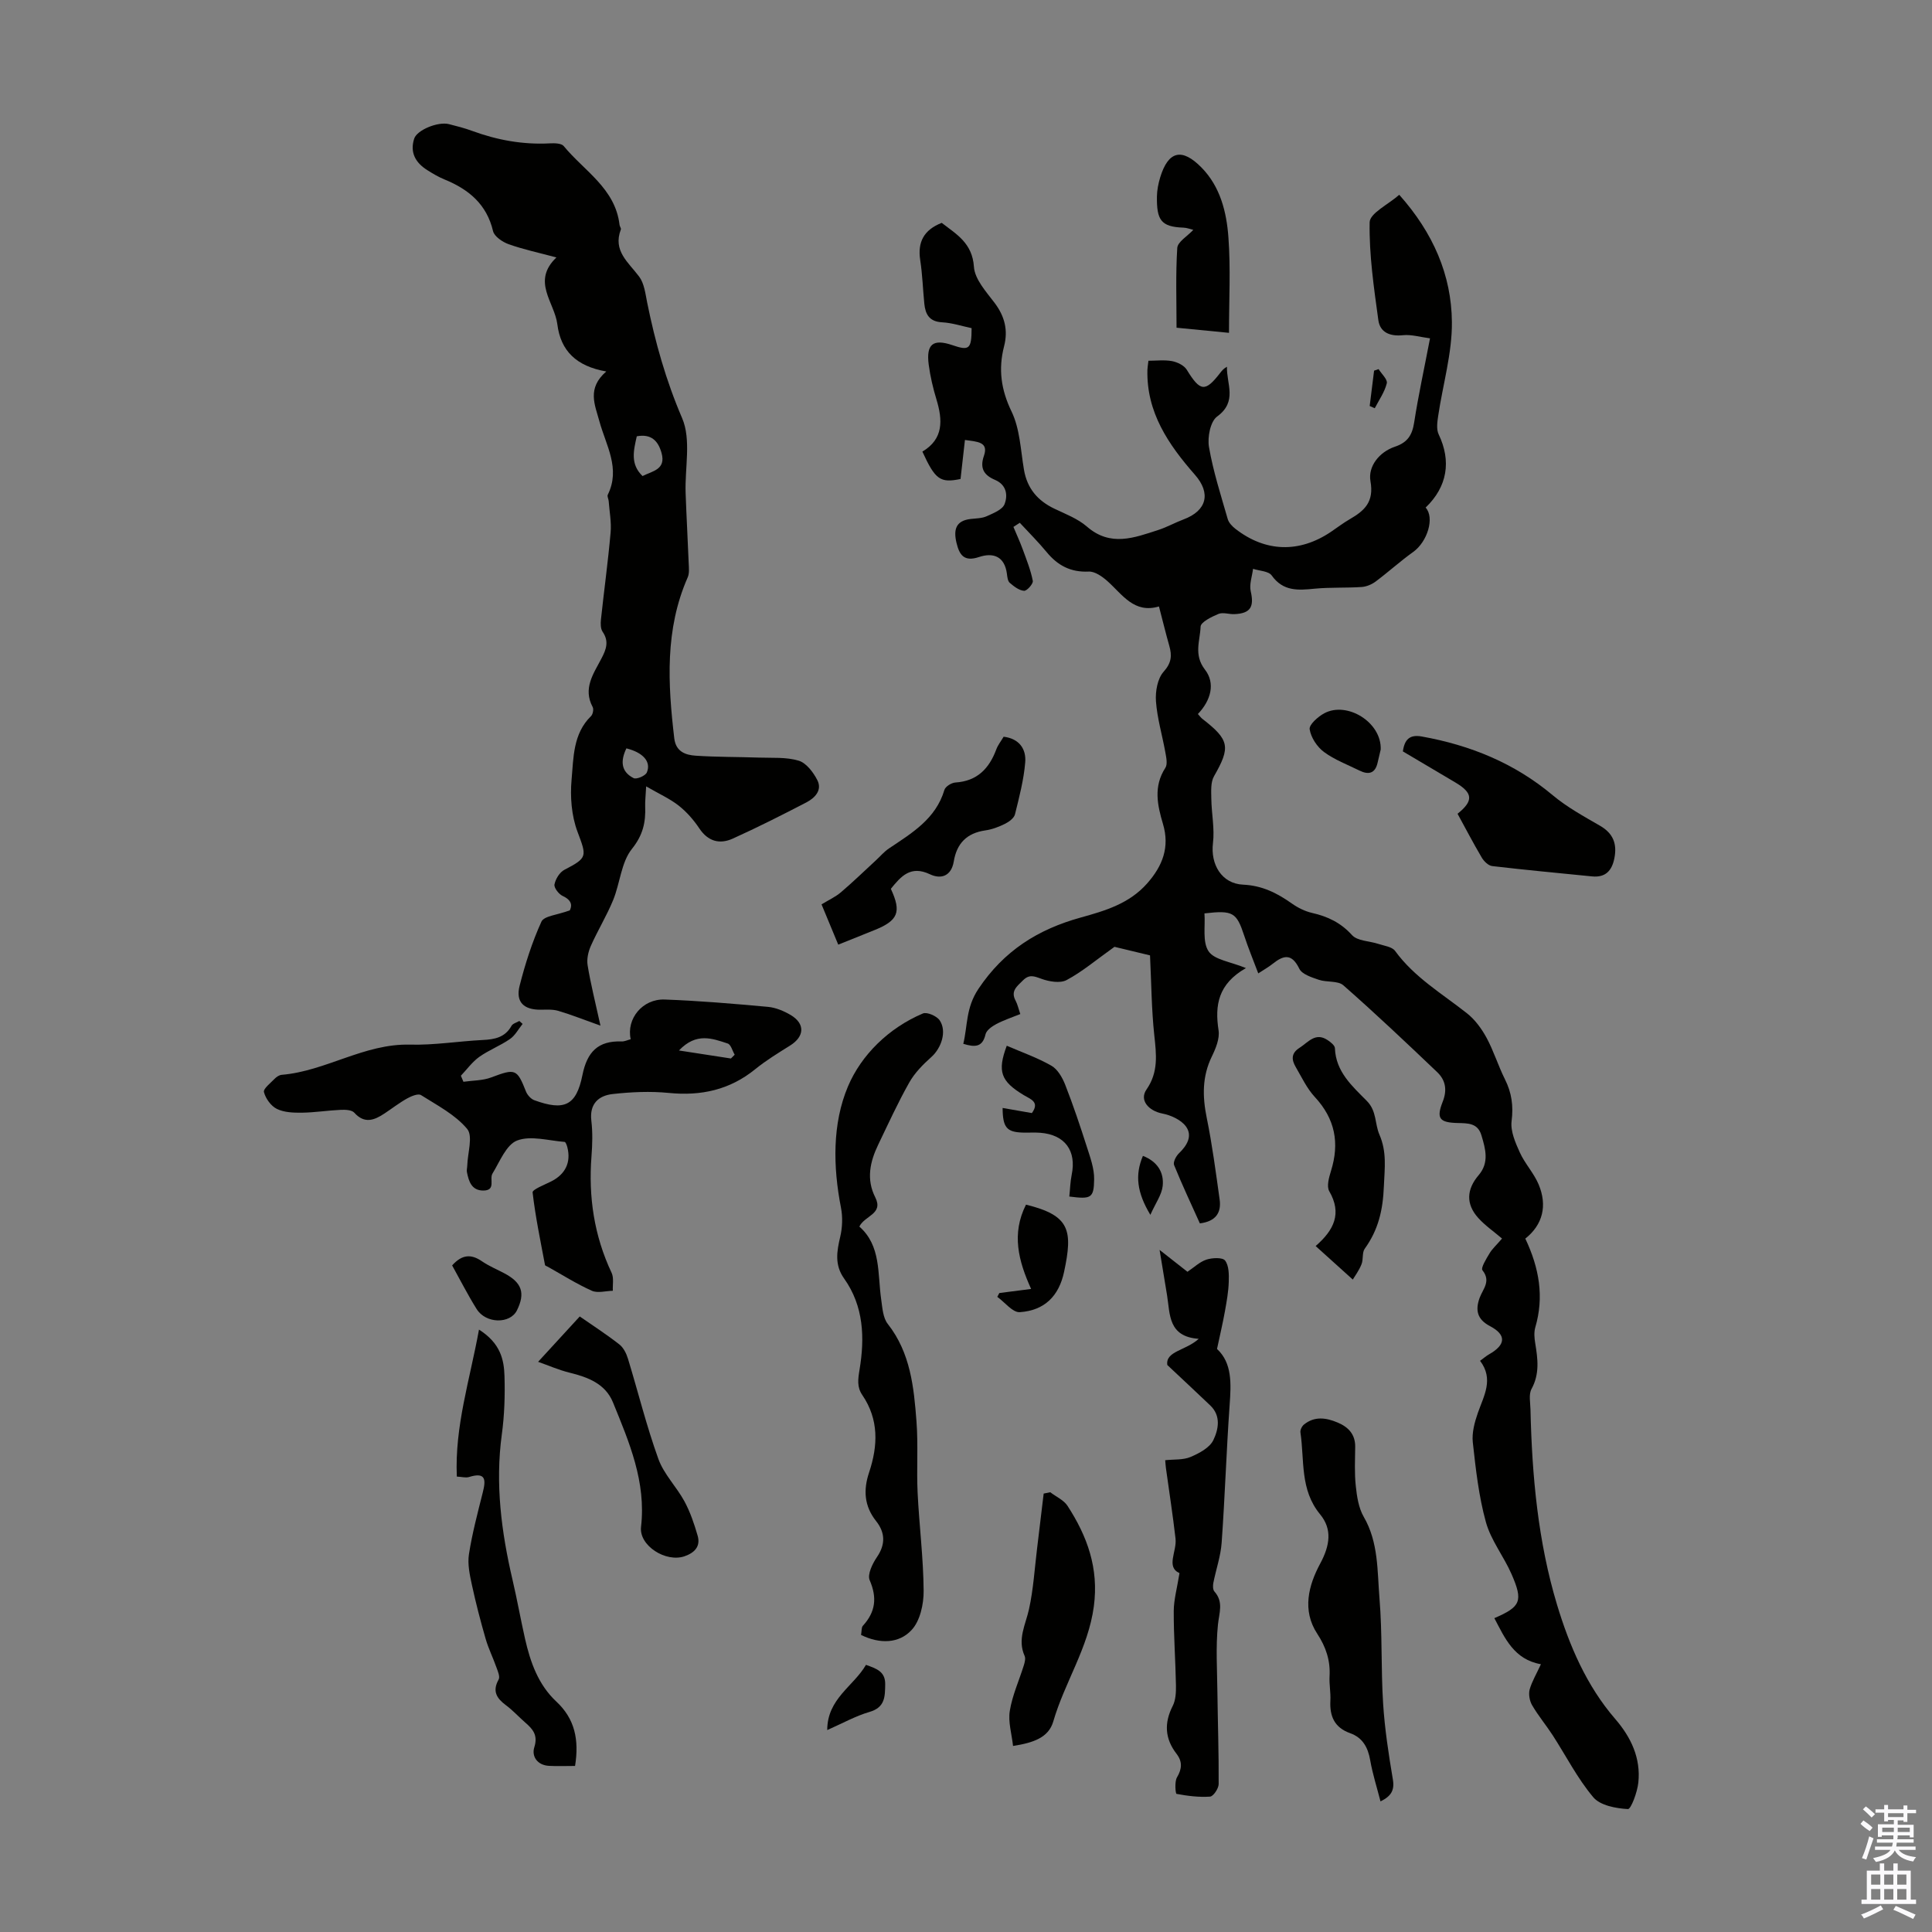 <svg enable-background="new 0 0 400 400" viewBox="0 0 400 400" xmlns="http://www.w3.org/2000/svg"><rect x="0" y="0" width="400" height="400" fill="#808080" stroke="none"/><g fill="#010100"><path d="m319.03 344.56c-5.56-.98-7.45-5.37-9.64-9.54 5.46-2.36 6.01-3.5 3.56-9.11-1.6-3.67-4.26-6.98-5.31-10.77-1.48-5.35-2.1-10.96-2.71-16.5-.22-1.99.37-4.19 1.05-6.13 1.25-3.57 3.33-6.98.45-10.77.8-.58 1.28-1.01 1.83-1.32 3.51-1.98 3.69-4.04.21-5.87-2.69-1.41-3.03-3.35-2.13-5.84.67-1.85 2.41-3.42.59-5.71-.39-.49.79-2.38 1.46-3.5.54-.92 1.39-1.67 2.59-3.07-1.72-1.47-3.5-2.69-4.91-4.25-2.61-2.88-2.45-5.94.08-8.89 2.21-2.59 1.41-5.42.56-8.25-.76-2.54-2.8-2.48-4.87-2.53-3.81-.09-4.52-.93-3.14-4.42.96-2.44.58-4.47-1.14-6.11-6.39-6.09-12.8-12.16-19.43-17.98-1.14-1-3.44-.58-5.1-1.15-1.46-.5-3.46-1.13-4.02-2.28-1.54-3.18-3.21-2.86-5.48-1.05-.85.68-1.8 1.21-3.02 2.01-1.05-2.79-2.07-5.25-2.9-7.78-1.6-4.85-2.3-5.33-8.24-4.64.2 2.63-.45 5.89.85 7.84 1.19 1.78 4.5 2.14 7.74 3.48-5.78 3.3-6.47 7.7-5.67 12.89.26 1.7-.58 3.75-1.39 5.41-2.02 4.15-1.96 8.28-1.06 12.7 1.14 5.58 1.88 11.25 2.67 16.89.39 2.74-.77 4.55-4.09 4.97-1.78-3.95-3.67-7.97-5.34-12.08-.24-.59.4-1.84.99-2.41 1.71-1.64 2.89-3.65 1.45-5.6-1.01-1.36-3.09-2.31-4.85-2.65-2.88-.56-4.83-2.78-3.3-4.98 2.51-3.61 2.04-7.29 1.61-11.26-.57-5.32-.6-10.71-.88-16.51-2.41-.58-5.53-1.33-7.36-1.77-3.83 2.73-6.68 5.16-9.91 6.88-1.35.72-3.64.32-5.25-.27-1.52-.56-2.51-.95-3.8.35-1.21 1.22-2.6 2.17-1.51 4.19.41.77.59 1.66.97 2.77-1.76.71-3.44 1.26-4.98 2.08-.89.47-2.02 1.27-2.22 2.12-.61 2.65-2.15 2.72-4.6 1.96.92-3.81.5-7.42 3.13-11.37 5.31-7.94 12.35-12.32 21.13-14.76 5.08-1.41 10.09-2.87 13.81-7.08 3.19-3.62 4.71-7.5 3.27-12.31-1.16-3.9-2-7.77.49-11.61.5-.76.19-2.17 0-3.23-.63-3.52-1.68-7-1.94-10.54-.15-2.04.31-4.71 1.58-6.13 1.64-1.83 1.76-3.33 1.18-5.37-.73-2.57-1.36-5.17-2.14-8.15-5.14 1.52-7.53-2.43-10.63-5.21-1.08-.97-2.63-2.07-3.91-2.01-3.72.17-6.4-1.24-8.69-4.01-1.75-2.12-3.71-4.07-5.58-6.09-.44.28-.88.56-1.32.85.65 1.56 1.36 3.09 1.94 4.68.78 2.14 1.64 4.27 2.07 6.49.12.59-1.22 2.11-1.81 2.06-1.04-.08-2.1-.91-2.96-1.65-.43-.37-.51-1.23-.59-1.88-.48-3.61-2.83-4.45-5.79-3.46-3.07 1.02-4.04-.4-4.65-2.95-.64-2.7-.18-4.6 3-4.94 1.11-.12 2.3-.12 3.28-.57 1.36-.62 3.22-1.34 3.67-2.49.71-1.82.43-4-1.96-5.02-2.24-.95-3.23-2.34-2.31-4.98 1.02-2.92-1.37-2.92-3.93-3.29-.31 2.74-.61 5.42-.91 8.08-4.2.87-5.24.15-7.9-5.67 4.41-2.62 4.21-6.52 2.91-10.81-.71-2.34-1.28-4.76-1.6-7.18-.56-4.28.91-5.41 4.9-4.05 3.51 1.2 3.97.82 3.98-3.52-2-.42-4.04-1.1-6.11-1.21-2.64-.14-3.46-1.65-3.68-3.86-.3-3.01-.39-6.04-.85-9.02-.58-3.75.77-6.26 4.45-7.71 3 2.33 6.34 4.15 6.67 9.09.17 2.58 2.52 5.15 4.26 7.45 2.11 2.79 2.85 5.67 1.98 9.03-1.21 4.69-.64 8.96 1.55 13.49 1.74 3.6 1.88 7.99 2.57 12.05.66 3.88 2.84 6.42 6.32 8.08 2.31 1.1 4.83 2.06 6.72 3.7 4.86 4.23 9.79 2.31 14.76.7 1.8-.58 3.47-1.53 5.24-2.19 4.84-1.81 5.71-5.42 2.36-9.24-5.47-6.24-10.07-12.92-9.84-21.75.01-.44.1-.87.21-1.86 1.64 0 3.32-.22 4.9.08 1.1.21 2.48.88 3.03 1.77 2.8 4.56 3.81 4.71 6.97.61.34-.44.7-.86 1.36-1.22-.13 3.5 2.25 7.18-2.04 10.31-1.41 1.03-2.03 4.31-1.68 6.33.87 5.04 2.46 9.96 3.88 14.9.22.76.92 1.5 1.58 2.01 6.22 4.85 13.23 5.05 19.79.63 1.3-.88 2.55-1.84 3.9-2.62 3.04-1.76 5.05-3.55 4.28-7.87-.54-3.05 1.82-6.04 5.05-7.13 2.65-.89 3.59-2.41 4-5.04.87-5.62 2.09-11.18 3.28-17.4-2.02-.26-3.85-.83-5.6-.65-2.69.28-4.75-.57-5.1-3.12-.92-6.72-1.92-13.51-1.8-20.25.03-1.88 3.85-3.69 6.13-5.7 7.04 7.9 10.81 16.62 10.9 26.33.06 6.47-1.88 12.96-2.84 19.45-.19 1.25-.4 2.76.1 3.82 2.65 5.54 1.81 10.83-2.7 15.16 1.91 2.08.38 7.08-2.58 9.19-2.67 1.91-5.11 4.13-7.74 6.1-.81.61-1.91 1.08-2.91 1.15-3.24.22-6.5.04-9.73.35-3.42.34-6.53.6-8.91-2.74-.65-.91-2.54-.94-3.86-1.37-.19 1.56-.81 3.22-.48 4.65.74 3.21-.04 4.59-3.37 4.73-1.11.05-2.38-.43-3.32-.04-1.41.59-3.65 1.68-3.69 2.63-.1 2.9-1.48 5.82.9 8.89 2.2 2.84 1.24 6.38-1.46 9.2.38.41.62.76.94 1.01 5.64 4.37 5.84 5.85 2.4 11.87-.72 1.25-.58 3.08-.56 4.64.04 3.08.71 6.21.34 9.22-.53 4.37 1.78 8.39 6.25 8.59 3.94.18 7.03 1.74 10.08 3.9 1.24.88 2.71 1.61 4.19 1.95 3.24.74 5.93 2.01 8.27 4.59 1.12 1.24 3.6 1.21 5.44 1.82 1.21.4 2.85.59 3.48 1.46 3.99 5.48 9.73 8.84 14.89 12.92 1.66 1.31 3.03 3.19 4.05 5.07 1.48 2.74 2.4 5.78 3.8 8.58 1.4 2.79 1.78 5.51 1.38 8.67-.26 2.07.78 4.45 1.7 6.48 1.05 2.32 2.92 4.29 3.9 6.63 1.83 4.37.87 8.33-2.76 11.21 2.9 6.13 3.91 12.07 2.07 18.36-.3 1.02-.2 2.22-.02 3.29.53 3.23.95 6.34-.76 9.47-.62 1.13-.25 2.84-.22 4.28.31 13.68 1.55 27.32 5.5 40.41 2.55 8.45 6.1 16.77 12.05 23.65 3.28 3.8 5.31 8.1 4.78 13.17-.21 1.98-1.52 5.52-2.16 5.48-2.48-.14-5.73-.74-7.17-2.45-3.27-3.88-5.62-8.53-8.4-12.83-1.37-2.11-3-4.05-4.26-6.22-.53-.9-.77-2.28-.51-3.27.48-1.68 1.42-3.23 2.33-5.22z"/><path d="m124.32 212.35c-3.55-1.27-6.1-2.28-8.72-3.06-1.13-.34-2.42-.25-3.63-.24-3.51.04-5.25-1.58-4.39-4.95 1.15-4.53 2.59-9.05 4.52-13.29.54-1.18 3.25-1.36 5.87-2.33.33-.66.76-1.96-1.49-2.99-.8-.37-1.82-1.7-1.68-2.38.22-1.13 1.07-2.52 2.06-3.03 4.84-2.51 4.62-2.75 2.69-7.92-1.23-3.3-1.53-7.21-1.21-10.75.41-4.55.28-9.5 4.03-13.15.38-.37.58-1.42.34-1.87-2.07-3.85.17-6.91 1.8-10.03.99-1.88 1.63-3.56.26-5.55-.44-.64-.44-1.71-.35-2.55.64-6.01 1.47-11.99 2-18.01.19-2.14-.24-4.34-.4-6.51-.03-.44-.35-.97-.19-1.3 2.7-5.44-.37-10.23-1.72-15.18-.94-3.45-2.64-6.84 1.41-10.35-6.21-1.09-9.44-4.27-10.13-9.78-.58-4.56-5.38-8.86-.19-13.83-3.69-.99-6.86-1.66-9.89-2.74-1.27-.45-2.96-1.59-3.23-2.71-1.32-5.6-5.07-8.66-10.06-10.7-1.23-.5-2.4-1.2-3.53-1.91-2.43-1.52-3.67-3.63-2.74-6.53.58-1.8 4.92-3.58 7.2-3.01 1.63.41 3.26.83 4.83 1.41 5.21 1.91 10.54 2.87 16.1 2.57.95-.05 2.35-.02 2.83.56 4.24 5.16 10.69 8.78 11.56 16.32.04.33.36.71.27.95-1.7 4.44 1.58 6.8 3.79 9.76 1.06 1.42 1.29 3.53 1.66 5.37 1.66 8.21 3.89 16.14 7.24 23.94 1.91 4.45.54 10.28.72 15.49.17 4.87.45 9.73.64 14.6.04.96.16 2.04-.21 2.87-4.75 10.8-4.11 22.02-2.78 33.32.33 2.77 2.32 3.46 4.45 3.6 4.34.29 8.69.24 13.04.39 2.78.1 5.68-.14 8.27.64 1.57.47 3.03 2.4 3.86 4.03 1.06 2.09-.51 3.69-2.27 4.61-5.03 2.61-10.09 5.17-15.25 7.5-2.71 1.22-5.12.58-6.92-2.13-1.17-1.75-2.62-3.41-4.27-4.71-1.85-1.45-4.06-2.43-6.73-3.98-.1 2.02-.24 3.09-.2 4.15.12 3.27-.44 5.92-2.75 8.8-2.22 2.77-2.45 7.08-3.88 10.58-1.33 3.25-3.19 6.27-4.62 9.49-.54 1.21-.88 2.74-.67 4.01.62 3.83 1.58 7.59 2.66 12.51zm8.71-113.79c2.09-1.05 4.88-1.35 3.94-4.76-.71-2.57-2.18-4.02-5.13-3.47-.67 2.96-1.38 5.77 1.19 8.23zm-3.34 56.38c-1.2 2.48-1.22 4.79 1.49 6.16.6.31 2.44-.47 2.74-1.17.94-2.24-.79-4.13-4.23-4.99z"/><path d="m108.2 211.99c-.86 1.06-1.54 2.39-2.62 3.13-2.01 1.39-4.37 2.29-6.36 3.7-1.45 1.04-2.55 2.58-3.8 3.9.18.42.35.83.53 1.25 1.93-.28 3.97-.23 5.75-.9 4.99-1.88 5.33-1.81 7.2 2.92.29.73 1.02 1.54 1.73 1.8 6.15 2.24 8.67 1.18 9.95-5.18.97-4.83 3.23-7.16 8.12-6.99.62.02 1.26-.3 1.88-.46-.94-4.22 2.44-8.38 7.02-8.22 7.14.26 14.28.87 21.4 1.52 1.61.15 3.28.85 4.69 1.68 3.04 1.81 2.89 4.45-.11 6.33-2.46 1.54-4.97 3.07-7.21 4.89-5.28 4.29-11.21 5.58-17.89 4.92-3.85-.38-7.8-.2-11.65.23-2.9.33-4.81 2.02-4.4 5.51.29 2.43.22 4.93.03 7.38-.65 8.41.55 16.45 4.17 24.13.49 1.04.19 2.46.25 3.71-1.47.03-3.15.54-4.36-.01-3.15-1.41-6.09-3.28-9.12-4.97-.19-.11-.53-.2-.56-.34-.94-5-1.99-10-2.57-15.04-.07-.61 2.46-1.58 3.83-2.27 2.96-1.49 4.16-3.95 3.36-7.1-.1-.4-.35-1.07-.56-1.09-3.31-.25-7-1.37-9.83-.29-2.26.86-3.59 4.37-5.11 6.85-.68 1.12.78 3.48-1.86 3.51-2.45.02-3.05-1.88-3.43-3.83-.08-.42.06-.88.07-1.33.07-2.6 1.23-6.1-.02-7.6-2.46-2.95-6.2-4.88-9.55-7-.6-.38-2.03.22-2.89.7-1.65.92-3.15 2.1-4.73 3.14-2.1 1.38-4.1 2.14-6.2-.2-.52-.58-1.85-.63-2.79-.59-2.68.12-5.35.55-8.03.59-1.75.02-3.69-.04-5.2-.78-1.22-.59-2.34-2.15-2.68-3.48-.18-.7 1.38-1.89 2.23-2.78.37-.38.94-.76 1.45-.8 9.15-.77 17.1-6.5 26.56-6.25 5.01.13 10.03-.71 15.06-.96 2.47-.12 4.62-.53 5.95-2.93.27-.49 1.07-.68 1.62-1.01.22.21.45.41.68.61zm43.13 7.16.78-.78c-.47-.8-.78-2.1-1.44-2.32-3.18-1.04-6.5-2.36-10.1 1.44 3.99.61 7.37 1.14 10.76 1.66z"/><path d="m178.27 338.5c.15-.83.06-1.55.38-1.9 2.6-2.85 2.99-5.78 1.41-9.43-.52-1.19.58-3.45 1.52-4.82 1.8-2.65 1.66-5.08-.18-7.41-2.49-3.14-2.68-6.45-1.46-10.1 1.84-5.53 2.05-10.94-1.42-16.03-1.11-1.63-.89-3.23-.56-5.24 1.09-6.55.89-13.13-3.2-18.87-1.99-2.8-1.52-5.6-.8-8.64.45-1.91.53-4.07.16-5.99-1.67-8.54-1.81-17.43 1.44-25.13 2.76-6.53 8.42-12.1 15.51-15.11.85-.36 2.87.52 3.48 1.42 1.53 2.26.36 5.73-1.73 7.6-1.73 1.55-3.45 3.28-4.57 5.28-2.36 4.17-4.35 8.55-6.43 12.87-1.7 3.53-2.5 7.16-.61 10.89 1.76 3.48-2.19 3.77-3.29 6.06 4.52 3.97 3.75 9.73 4.52 15.07.25 1.74.36 3.81 1.36 5.08 4.71 5.99 5.41 13.11 5.95 20.22.37 4.87 0 9.8.23 14.69.33 6.8 1.2 13.58 1.25 20.37.02 2.75-.74 6.23-2.5 8.1-2.58 2.79-6.53 2.94-10.46 1.02z"/><path d="m244.2 325.7c-2.86-1.3-.52-4.46-.82-7.15-.56-4.89-1.32-9.75-1.99-14.62-.06-.43-.08-.86-.15-1.61 1.84-.2 3.72-.02 5.25-.67 1.79-.76 3.96-1.91 4.72-3.49 1.04-2.17 1.65-4.99-.63-7.17-2.66-2.54-5.36-5.05-8.9-8.38-.41-2.88 3.81-2.96 6.5-5.42-6.33-.45-5.92-5.04-6.55-9-.46-2.85-.94-5.71-1.55-9.41 2.32 1.82 4.02 3.16 5.77 4.53 1.35-.9 2.53-2.06 3.93-2.52 1.2-.39 3.34-.49 3.86.19.81 1.06.81 2.91.76 4.41-.06 2.04-.43 4.07-.79 6.09-.44 2.45-1.02 4.88-1.64 7.81 3.15 2.9 2.93 7.18 2.61 11.63-.67 9.48-.97 18.99-1.65 28.48-.2 2.8-1.17 5.54-1.72 8.32-.11.57-.11 1.41.22 1.78 1.94 2.18.98 4.42.73 6.89-.47 4.61-.16 9.3-.11 13.95.08 6.35.3 12.7.26 19.04-.01.91-1.1 2.54-1.78 2.59-2.3.16-4.66-.14-6.95-.57-.2-.04-.43-2.51.1-3.41 1.06-1.79 1.14-3.28-.09-4.88-2.42-3.14-2.6-6.37-.79-9.92.62-1.21.69-2.81.67-4.22-.09-5.14-.48-10.29-.46-15.43.02-2.39.7-4.77 1.19-7.84z"/><path d="m285.82 372.96c-.77-2.98-1.65-5.73-2.14-8.55-.46-2.64-1.57-4.65-4.14-5.57-3.26-1.16-4.27-3.51-4.1-6.75.09-1.67-.26-3.36-.17-5.03.19-3.26-.75-6.07-2.54-8.8-3.21-4.88-1.79-10.08.59-14.51 2.04-3.79 2.54-7.14-.01-10.23-4.21-5.1-3.21-11.2-4.07-16.95-.08-.51.31-1.29.74-1.64 2.19-1.77 4.59-1.41 6.96-.41 2.24.94 3.68 2.46 3.64 5.08-.03 2.68-.17 5.39.12 8.05.23 2.17.58 4.54 1.64 6.38 3.09 5.32 2.8 11.23 3.27 16.94.6 7.22.29 14.51.75 21.74.33 5.22 1.13 10.43 2 15.6.42 2.31-.3 3.55-2.54 4.65z"/><path d="m119.06 365.62c-1.87 0-3.64.08-5.4-.02-2.41-.13-3.63-1.96-3.04-3.84.8-2.53-.3-3.76-1.88-5.13-1.35-1.18-2.56-2.52-3.99-3.58-1.93-1.44-2.87-2.91-1.51-5.33.33-.59-.19-1.75-.49-2.59-.69-1.96-1.63-3.83-2.2-5.82-1.07-3.7-2.04-7.43-2.85-11.19-.45-2.07-.93-4.31-.61-6.34.67-4.29 1.79-8.51 2.85-12.73.66-2.6.73-4.36-2.83-3.25-.68.21-1.51-.04-2.53-.09-.45-10.39 2.67-19.92 4.59-30.43 4.46 2.83 5.18 6.23 5.28 9.64.12 4.01-.01 8.07-.55 12.03-1.4 10.26-.1 20.25 2.23 30.21.94 4.02 1.66 8.09 2.57 12.12 1.1 4.85 2.74 9.51 6.47 13 3.83 3.56 4.76 7.89 3.89 13.34z"/><path d="m301.77 168.48c3.34-2.68 3.21-4.3-.44-6.47-3.63-2.16-7.28-4.31-10.88-6.44.35-2.54 1.47-3.52 3.89-3.09 10.06 1.8 19.2 5.51 27.13 12.16 2.96 2.48 6.44 4.38 9.81 6.33 2.76 1.6 3.55 3.79 2.95 6.77-.52 2.56-1.86 3.98-4.61 3.71-6.9-.69-13.8-1.33-20.68-2.14-.79-.09-1.71-.99-2.16-1.76-1.76-2.98-3.36-6.05-5.01-9.07z"/><path d="m217.44 308.95c1.21.93 2.8 1.62 3.58 2.82 4.08 6.3 6.5 12.88 5.45 20.8-1.15 8.64-6.05 15.74-8.4 23.84-.97 3.35-4.14 4.42-8.33 5.07-.27-2.5-1.05-4.98-.67-7.27.52-3.21 1.92-6.27 2.9-9.41.19-.62.4-1.42.17-1.95-1.55-3.45.2-6.47.91-9.71.9-4.09 1.15-8.32 1.66-12.49.47-3.8.91-7.61 1.37-11.42.45-.08.9-.18 1.36-.28z"/><path d="m173.55 195.58c-1.21-2.91-2.27-5.47-3.46-8.34 1.42-.87 2.85-1.52 4-2.49 2.5-2.13 4.86-4.42 7.27-6.64.89-.82 1.69-1.78 2.69-2.45 4.74-3.18 9.69-6.1 11.48-12.12.21-.7 1.46-1.48 2.28-1.53 4.5-.29 6.98-2.88 8.46-6.85.34-.92.99-1.73 1.52-2.63 3.26.39 4.7 2.57 4.47 5.31-.3 3.62-1.24 7.21-2.12 10.76-.2.78-1.22 1.54-2.04 1.95-1.29.64-2.7 1.18-4.12 1.38-3.82.55-5.9 2.7-6.51 6.42-.5 3.01-2.61 3.76-4.93 2.66-4.01-1.91-6.01.43-8.1 3.01 2.24 4.82 1.52 6.57-3.42 8.56-2.37.94-4.74 1.9-7.47 3z"/><path d="m280.08 264.92c-3.01-2.72-5.3-4.79-7.69-6.94 3.82-3.33 5.48-6.74 2.82-11.35-.58-1-.06-2.85.35-4.18 1.82-5.79.86-10.81-3.35-15.34-1.63-1.76-2.7-4.06-3.93-6.17-.87-1.48-1.03-2.85.76-3.99 1.82-1.16 3.31-3.31 5.84-1.6.62.41 1.48 1.09 1.5 1.67.18 4.89 3.6 7.87 6.61 10.92 2.07 2.09 1.63 4.72 2.6 6.96 1.56 3.6 1.09 6.88.93 10.65-.2 5.03-1.15 9.06-3.97 12.99-.58.81-.25 2.22-.67 3.22-.49 1.26-1.34 2.39-1.8 3.16z"/><path d="m111.41 281.95c3.54-3.86 6.35-6.92 8.62-9.39 2.72 1.89 5.56 3.72 8.2 5.79.86.67 1.46 1.89 1.79 2.98 2.11 6.91 3.84 13.95 6.29 20.73 1.14 3.17 3.77 5.77 5.41 8.8 1.19 2.21 2.02 4.66 2.72 7.09.65 2.24-.67 3.55-2.72 4.26-3.87 1.33-9.45-2.2-9-6.09 1.08-9.33-2.45-17.53-5.81-25.77-1.58-3.87-5.19-5.22-9.01-6.16-2.24-.55-4.38-1.5-6.49-2.24z"/><path d="m254.45 68.91c-3.91-.38-7.22-.71-10.86-1.06 0-5.61-.2-11.08.15-16.51.08-1.27 2.07-2.41 3.32-3.75-.63-.15-1.34-.44-2.05-.46-4.69-.16-5.54-1.62-5.48-6.45.02-1.32.29-2.67.67-3.94 1.67-5.48 4.49-6.21 8.58-2.03 3.87 3.95 5.17 9.2 5.55 14.42.48 6.43.12 12.91.12 19.78z"/><path d="m221.39 247.73c.16-1.49.19-3.01.49-4.49 1.03-4.98-1.39-8.31-6.48-8.71-1.22-.1-2.45 0-3.68-.04-3.28-.11-4.12-1.04-4.14-5.1 2.09.36 4.08.71 6.06 1.06 1.68-2.32-.28-2.87-1.67-3.71-4.74-2.86-5.54-4.87-3.53-10.23 3.12 1.35 6.34 2.47 9.25 4.14 1.29.74 2.27 2.46 2.85 3.94 1.65 4.21 3.09 8.51 4.47 12.82.7 2.19 1.55 4.49 1.52 6.73-.05 3.94-.62 4.17-5.14 3.59z"/><path d="m212.42 249.41c9.12 2.23 9.72 5.3 7.89 13.9-1.07 5.04-4.06 8.01-9.17 8.36-1.48.1-3.1-2.05-4.66-3.17.14-.26.28-.53.42-.79 2.04-.26 4.08-.53 6.58-.85-2.63-5.8-4.1-11.42-1.06-17.45z"/><path d="m285.86 155.18c-.14.59-.4 1.67-.65 2.76-.52 2.25-1.91 2.5-3.74 1.6-2.49-1.23-5.17-2.23-7.37-3.86-1.42-1.06-2.69-2.99-2.95-4.7-.14-.95 1.72-2.6 3.02-3.3 4.72-2.54 11.9 1.85 11.69 7.5z"/><path d="m93.61 261.99c2.07-2.31 3.96-2.37 6.15-.87 1.46 1 3.12 1.69 4.69 2.52 3.61 1.92 4.34 4.08 2.58 7.65-1.41 2.86-6.44 2.79-8.35-.27-1.82-2.91-3.37-5.97-5.07-9.03z"/><path d="m171.27 358.19c.01-6.52 5.45-9.06 8.02-13.5 2.19.78 4.03 1.39 3.98 4.05-.04 2.52-.01 4.75-3.23 5.69-2.92.85-5.65 2.39-8.77 3.76z"/><path d="m238.17 251.52c-2.77-4.61-3.23-8.23-1.54-12.21 2.96 1.16 4.4 3.38 4.09 6.25-.2 1.8-1.44 3.48-2.55 5.96z"/><path d="m283.58 84.06c.3-2.44.61-4.88.91-7.32.31-.11.62-.21.93-.32.61.99 1.9 2.14 1.7 2.94-.45 1.82-1.61 3.45-2.49 5.16-.35-.15-.7-.31-1.05-.46z"/></g><path d="m385.2 377.6.6-.7c.6.4 1.3.9 1.9 1.5l-.6.7c-.8-.5-1.4-1-1.9-1.5zm.3 7.1c.6-1.4 1.1-2.9 1.5-4.5.3.1.6.3.9.4-.5 1.4-1 2.9-1.5 4.4zm.2-10.1.6-.6c.7.5 1.3 1.1 1.9 1.6l-.7.7c-.6-.6-1.2-1.2-1.8-1.7zm8.4-.8h.8v.9h1.8v.7h-1.8v1.8h-.8v-.3h-1.2v.9h3.3v2.6h-.8v-.4h-2.5c0 .3 0 .6-.1.8h3.4v.7h-3.5c0 .3-.1.6-.1.8h4v.7h-3.5c.7.9 1.9 1.3 3.6 1.5-.2.2-.4.5-.6.9-1.9-.3-3.2-1.1-3.8-2.3-.5 1.1-1.8 2-3.9 2.4-.2-.3-.4-.5-.6-.8 1.9-.4 3.1-.9 3.6-1.7h-3.2v-.7h3.5c.1-.2.1-.5.2-.8h-3.3v-.7h3.4c0-.2 0-.5 0-.8h-2.4v.3h-.8v-2.6h3.3v-.9h-1.2v.3h-.8v-1.8h-1.8v-.7h1.8v-.9h.8v.9h3.2zm-4.4 5.5h2.4c0-.3 0-.6 0-.9h-2.4zm1.2-3.1h3.2v-.8h-3.2zm4.4 2.2h-2.4v.9h2.5v-.9z" fill="#fbfafc"/><path d="m389.2 385.8h.9v1.5h1.9v-1.5h.9v1.5h2.7v6h1.1v.9h-11.3v-.9h1.1v-6h2.7zm.2 8.7.5.8c-1.2.6-2.5 1.3-4 1.9-.2-.3-.3-.6-.6-.8 1.6-.6 3-1.3 4.1-1.9zm-2-4.3h1.9v-2.1h-1.9zm0 3.1h1.9v-2.2h-1.9zm2.7-3.1h1.9v-2.1h-1.9zm0 3.1h1.9v-2.2h-1.9zm2.4 1.3c1.4.6 2.7 1.2 4.1 1.8l-.5.9c-1.5-.7-2.8-1.4-4.1-1.9zm2.2-6.5h-1.9v2.1h1.9zm-1.9 5.2h1.9v-2.2h-1.9z" fill="#fbfafc"/></svg>